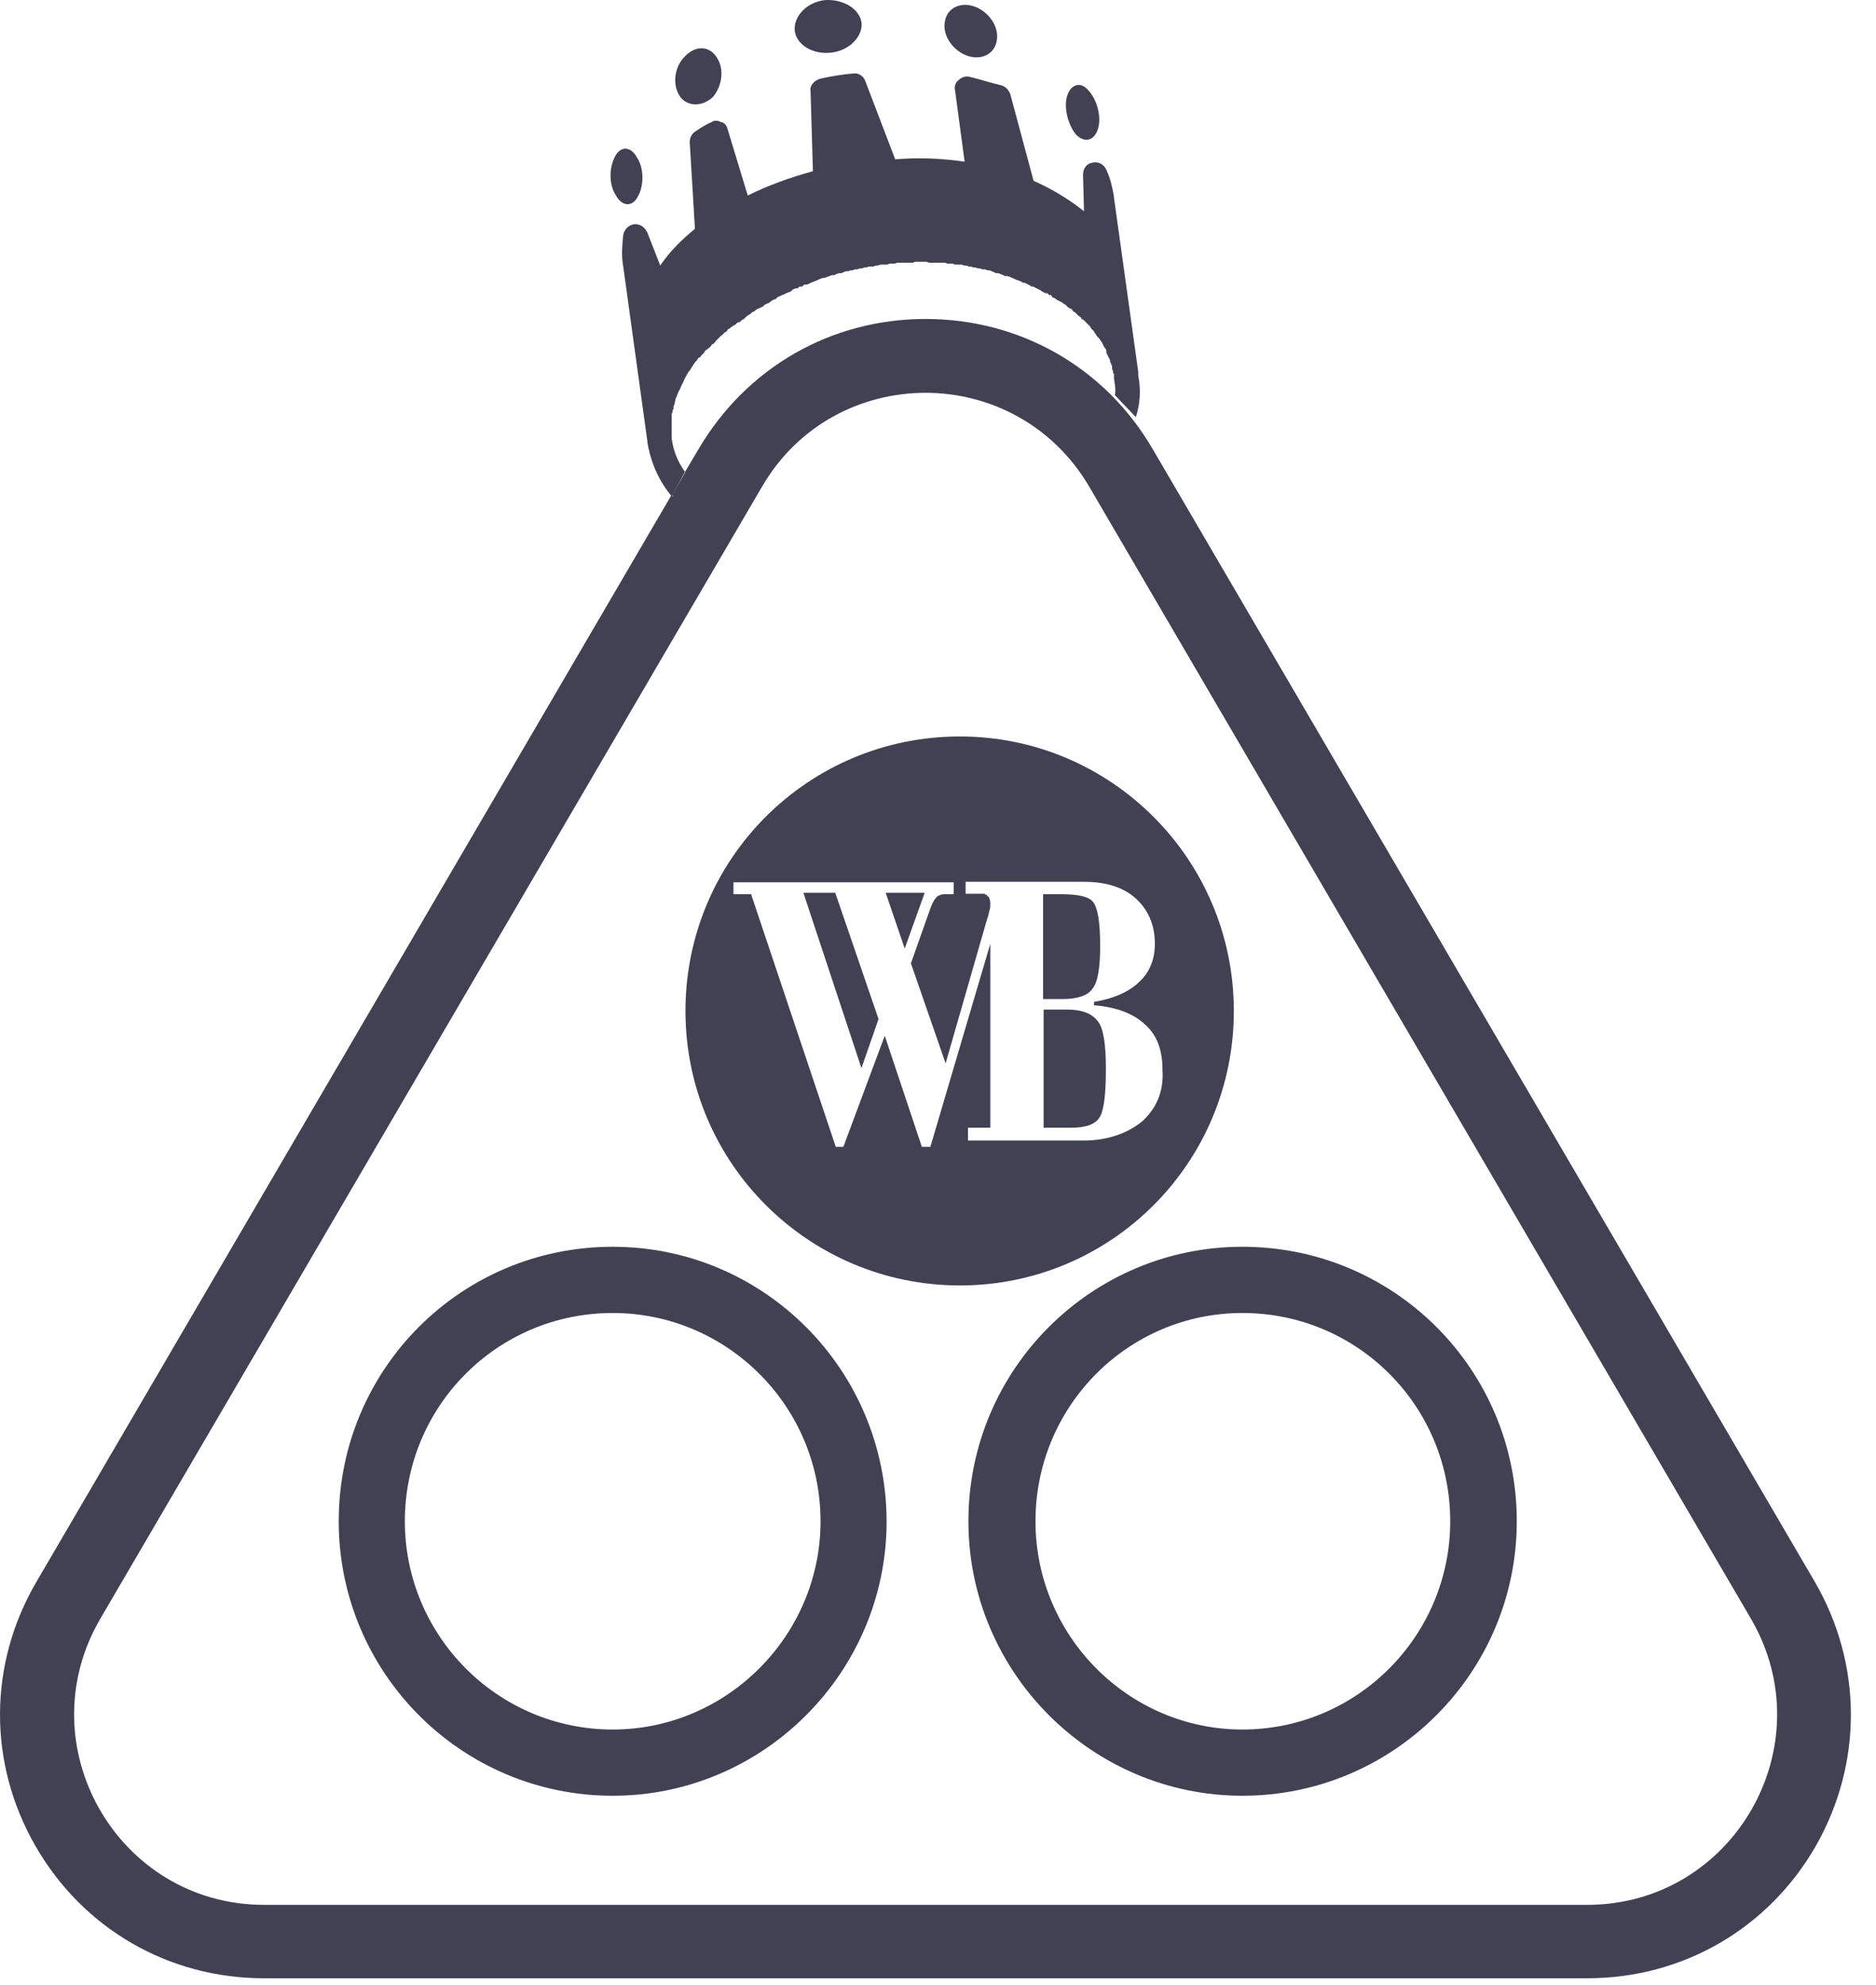 <?xml version="1.0" encoding="UTF-8"?> <svg xmlns="http://www.w3.org/2000/svg" width="52" height="55" viewBox="0 0 52 55" fill="none"> <path d="M18.617 12.137V12.111V12.085V12.058V12.032V12.005V11.979V11.952V11.926V11.9V11.886V11.86V11.834V11.807V11.781V11.754V11.728V11.702V11.675V11.622V11.57V11.517C18.617 11.49 18.617 11.49 18.617 11.464L18.644 11.411C18.644 11.385 18.644 11.385 18.644 11.358C18.67 11.332 18.67 11.332 18.67 11.306V11.253L18.696 11.2C18.696 11.147 18.723 11.107 18.723 11.055L18.749 11.002C18.776 10.923 18.802 10.857 18.841 10.791L18.868 10.738C18.868 10.711 18.894 10.685 18.894 10.672C18.921 10.619 18.947 10.579 18.96 10.527C18.986 10.474 19.026 10.408 19.052 10.355L19.079 10.315C19.079 10.302 19.092 10.289 19.105 10.276L19.171 10.183C19.197 10.13 19.237 10.091 19.263 10.038C19.316 9.985 19.329 9.972 19.355 9.919L19.408 9.893C19.435 9.866 19.435 9.84 19.461 9.827L19.514 9.774L19.54 9.721L19.58 9.695C19.593 9.682 19.606 9.668 19.619 9.668C19.645 9.642 19.672 9.616 19.698 9.602L19.725 9.55L19.777 9.523C19.804 9.497 19.83 9.47 19.843 9.444L19.87 9.418L19.922 9.365L19.949 9.338C19.975 9.312 20.002 9.285 20.015 9.285L20.067 9.233L20.094 9.206L20.146 9.18L20.173 9.127L20.226 9.101L20.252 9.074L20.331 9.021L20.384 8.995L20.436 8.942L20.516 8.916L20.568 8.863L20.621 8.837L20.674 8.784L20.74 8.731L20.792 8.705L20.845 8.652L20.911 8.625L20.964 8.573L21.03 8.546L21.082 8.52L21.148 8.493L21.201 8.441L21.254 8.414L21.32 8.388L21.386 8.335L21.438 8.308L21.504 8.282L21.557 8.229L21.623 8.203L21.676 8.176L21.742 8.15L21.794 8.124L21.86 8.097L21.926 8.071L21.979 8.018L22.045 7.992H22.098L22.163 7.939H22.242L22.282 7.886H22.361L22.427 7.86L22.48 7.833L22.546 7.807L22.612 7.78L22.678 7.754L22.73 7.728L22.796 7.701H22.849L22.915 7.675L22.994 7.648L23.06 7.622H23.126L23.178 7.596L23.244 7.569H23.323L23.376 7.543L23.442 7.516H23.508L23.574 7.49H23.627L23.693 7.463H23.759L23.838 7.437H23.89L23.956 7.411H24.022L24.075 7.384H24.141H24.207L24.273 7.358H24.325L24.404 7.331H24.47H24.536H24.589L24.655 7.305H24.721H24.8L24.866 7.279H24.919H24.985H25.05H25.116H25.169H25.235H25.301L25.367 7.252H25.433H25.499H25.551H25.617H25.683L25.749 7.279H25.802H25.868H25.934H26H26.079H26.145H26.197L26.263 7.305H26.342H26.408L26.474 7.331H26.54H26.606H26.659L26.725 7.358H26.791L26.857 7.384H26.909L26.975 7.411H27.041L27.107 7.437H27.16L27.239 7.463H27.305L27.371 7.49H27.436L27.489 7.516L27.555 7.543L27.608 7.569H27.674L27.74 7.596L27.806 7.622L27.858 7.648H27.924L28.003 7.675L28.056 7.701L28.122 7.728L28.175 7.754L28.254 7.78L28.32 7.807L28.346 7.833H28.399L28.452 7.86L28.504 7.886L28.557 7.912L28.583 7.939H28.636L28.689 7.965L28.742 7.992L28.794 8.018L28.847 8.044L28.873 8.071L28.926 8.097L28.979 8.124H29.032L29.084 8.176H29.137L29.163 8.229L29.216 8.256L29.269 8.282L29.295 8.308L29.348 8.335L29.401 8.361L29.453 8.388L29.48 8.414L29.533 8.441L29.585 8.493L29.612 8.52L29.664 8.546L29.717 8.573L29.744 8.625L29.796 8.652L29.823 8.678L29.875 8.731L29.902 8.757L29.954 8.784L29.981 8.837L30.034 8.863L30.06 8.889L30.113 8.942L30.139 8.969L30.192 9.021L30.218 9.048L30.244 9.101L30.271 9.127L30.324 9.18L30.35 9.233L30.376 9.259L30.403 9.312L30.429 9.338L30.482 9.391L30.508 9.444L30.535 9.47L30.561 9.523L30.587 9.576L30.614 9.629L30.64 9.655L30.666 9.708V9.774L30.693 9.827L30.719 9.88L30.745 9.932L30.772 9.985V10.012V10.038L30.798 10.064V10.091V10.117H30.825V10.144V10.17V10.197V10.223V10.249H30.851V10.276V10.302V10.329L30.877 10.355V10.381V10.408V10.434V10.46V10.487C30.904 10.632 30.93 10.804 30.904 10.949L31.484 11.556C31.602 11.2 31.629 10.791 31.55 10.408V10.302L30.877 5.47V5.443C30.825 5.153 30.785 4.968 30.666 4.704C30.6 4.559 30.455 4.466 30.284 4.506C30.113 4.532 30.02 4.678 30.02 4.836L30.047 5.853C29.638 5.523 29.15 5.232 28.649 5.008L28.003 2.605C27.951 2.486 27.885 2.407 27.766 2.367C27.476 2.301 27.16 2.196 26.883 2.13C26.764 2.103 26.672 2.13 26.567 2.222C26.474 2.288 26.448 2.42 26.474 2.512L26.738 4.48C26.118 4.387 25.472 4.361 24.813 4.414L23.996 2.275C23.943 2.103 23.798 2.011 23.64 2.037C23.323 2.064 23.02 2.116 22.73 2.182C22.559 2.235 22.44 2.38 22.467 2.512L22.533 4.744C21.913 4.915 21.307 5.127 20.727 5.417L20.173 3.595C20.146 3.476 20.081 3.397 19.988 3.384C19.896 3.331 19.791 3.331 19.725 3.384C19.553 3.45 19.408 3.555 19.263 3.648C19.171 3.714 19.118 3.82 19.118 3.938L19.263 6.341C18.907 6.632 18.564 6.962 18.301 7.358L17.945 6.447C17.866 6.275 17.734 6.209 17.589 6.209C17.418 6.236 17.299 6.354 17.273 6.526C17.246 6.817 17.22 7.081 17.273 7.371L17.945 12.23V12.256C18.037 12.811 18.261 13.325 18.617 13.748L18.986 13.075C18.789 12.797 18.657 12.48 18.617 12.137Z" fill="#424154"></path> <path d="M26.751 1.522C27.16 1.694 27.542 1.522 27.621 1.166C27.714 0.783 27.45 0.374 27.068 0.202C26.659 0.03 26.277 0.202 26.198 0.558C26.105 0.941 26.369 1.351 26.751 1.522Z" fill="#424154"></path> <path d="M23.06 1.456C23.561 1.39 23.93 0.994 23.878 0.611C23.811 0.228 23.35 -0.036 22.849 0.004C22.348 0.07 21.979 0.466 22.032 0.875C22.098 1.258 22.546 1.522 23.06 1.456Z" fill="#424154"></path> <path d="M19.764 2.684C20.028 2.367 20.081 1.892 19.857 1.575C19.646 1.258 19.263 1.258 18.973 1.575C18.683 1.866 18.631 2.367 18.855 2.684C19.066 2.961 19.474 2.961 19.764 2.684Z" fill="#424154"></path> <path d="M17.681 5.443C17.853 5.153 17.853 4.651 17.655 4.361C17.484 4.044 17.194 4.044 17.049 4.334C16.877 4.651 16.877 5.127 17.075 5.417C17.247 5.734 17.537 5.734 17.681 5.443Z" fill="#424154"></path> <path d="M30.442 3.542C30.535 3.199 30.39 2.724 30.152 2.486C29.941 2.248 29.665 2.341 29.572 2.684C29.48 3.014 29.625 3.503 29.836 3.74C30.086 3.978 30.35 3.886 30.442 3.542Z" fill="#424154"></path> <path d="M19.554 9.721L19.514 9.748C19.541 9.748 19.554 9.735 19.554 9.721Z" fill="#424154"></path> <path d="M19.594 9.708C19.58 9.708 19.567 9.721 19.554 9.735L19.594 9.708Z" fill="#424154"></path> <path d="M19.158 10.21L19.092 10.302C19.118 10.276 19.145 10.249 19.158 10.21Z" fill="#424154"></path> <path d="M19.092 10.302C19.079 10.315 19.079 10.329 19.066 10.342L19.092 10.302Z" fill="#424154"></path> <path d="M19.066 10.342L19.039 10.382C19.052 10.368 19.066 10.355 19.066 10.342Z" fill="#424154"></path> <path d="M34.437 34.542C30.258 34.542 26.843 37.935 26.843 42.147C26.843 46.332 30.258 49.752 34.437 49.752C38.642 49.752 42.043 46.332 42.043 42.147C42.043 37.935 38.642 34.542 34.437 34.542ZM34.437 47.917C31.273 47.917 28.702 45.316 28.702 42.147C28.702 38.952 31.273 36.377 34.437 36.377C37.627 36.377 40.198 38.952 40.198 42.147C40.198 45.316 37.627 47.917 34.437 47.917Z" fill="#424154"></path> <path d="M16.983 34.542C12.777 34.542 9.389 37.935 9.389 42.147C9.389 46.332 12.777 49.752 16.983 49.752C21.162 49.752 24.576 46.332 24.576 42.147C24.563 37.935 21.162 34.542 16.983 34.542ZM16.983 47.917C13.792 47.917 11.222 45.316 11.222 42.147C11.222 38.952 13.792 36.377 16.983 36.377C20.146 36.377 22.744 38.952 22.744 42.147C22.744 45.316 20.146 47.917 16.983 47.917Z" fill="#424154"></path> <path d="M34.2 28.009C34.2 23.797 30.785 20.404 26.607 20.404C22.401 20.404 19 23.797 19 28.009C19 32.221 22.414 35.614 26.607 35.614C30.799 35.614 34.2 32.221 34.2 28.009ZM31.655 31.072C31.247 31.402 30.693 31.6 30.021 31.6H26.831V31.244H27.45V26.148L25.789 31.772H25.552L24.524 28.696L23.377 31.772H23.166L20.819 24.774H20.331V24.444H26.435V24.774H26.171C26.105 24.774 26.026 24.801 25.974 24.84C25.921 24.893 25.855 24.986 25.802 25.131L25.249 26.689L26.211 29.461L27.358 25.474C27.384 25.408 27.411 25.302 27.424 25.236C27.45 25.171 27.45 25.091 27.45 25.038C27.45 24.946 27.424 24.867 27.384 24.827H27.358V24.788H27.331H27.305V24.761H27.279H27.266H27.239H27.213H27.186H27.16H26.817H26.765V24.431H28.465H30.047C30.654 24.431 31.128 24.576 31.484 24.893C31.827 25.21 32.011 25.619 32.011 26.148C32.011 26.583 31.866 26.94 31.576 27.204C31.313 27.468 30.878 27.666 30.324 27.758V27.851C30.97 27.904 31.431 28.088 31.761 28.405C32.077 28.696 32.222 29.105 32.222 29.633C32.262 30.227 32.064 30.702 31.655 31.072Z" fill="#424154"></path> <path d="M22.269 24.735L23.878 29.593L24.352 28.233L23.152 24.735H22.269Z" fill="#424154"></path> <path d="M30.284 27.389C30.429 27.217 30.495 26.808 30.495 26.213C30.495 25.54 30.429 25.157 30.297 24.986C30.179 24.84 29.889 24.774 29.388 24.774H28.913V27.679H29.467C29.876 27.679 30.166 27.573 30.284 27.389Z" fill="#424154"></path> <path d="M29.573 27.97H28.927V31.244H29.691C30.1 31.244 30.364 31.151 30.482 30.953C30.601 30.755 30.654 30.306 30.654 29.607C30.654 28.96 30.588 28.498 30.443 28.313C30.285 28.088 30.008 27.97 29.573 27.97Z" fill="#424154"></path> <path d="M24.55 24.735L25.077 26.279L25.631 24.735H24.55Z" fill="#424154"></path> <path d="M50.296 43.811L31.958 12.454C30.64 10.183 28.28 8.837 25.657 8.837C23.034 8.837 20.687 10.183 19.356 12.454L18.987 13.075C19 13.088 19 13.101 19.013 13.114L18.657 13.761C18.644 13.748 18.631 13.722 18.617 13.708L1.018 43.811C-0.326 46.095 -0.339 48.841 0.979 51.138C2.297 53.435 4.67 54.809 7.32 54.809H43.994C46.644 54.809 49.017 53.435 50.335 51.138C51.64 48.841 51.627 46.095 50.296 43.811ZM43.994 52.775H7.32C3.26 52.775 0.728 48.352 2.785 44.84L21.122 13.484C22.137 11.741 23.904 10.883 25.657 10.883C27.41 10.883 29.177 11.754 30.192 13.484L48.529 44.84C50.586 48.352 48.055 52.775 43.994 52.775Z" fill="#424154"></path> <path d="M19.026 13.114C19.013 13.101 19.013 13.088 19 13.075L18.631 13.708C18.644 13.722 18.657 13.748 18.67 13.761L19.026 13.114Z" fill="#424154"></path> </svg> 
